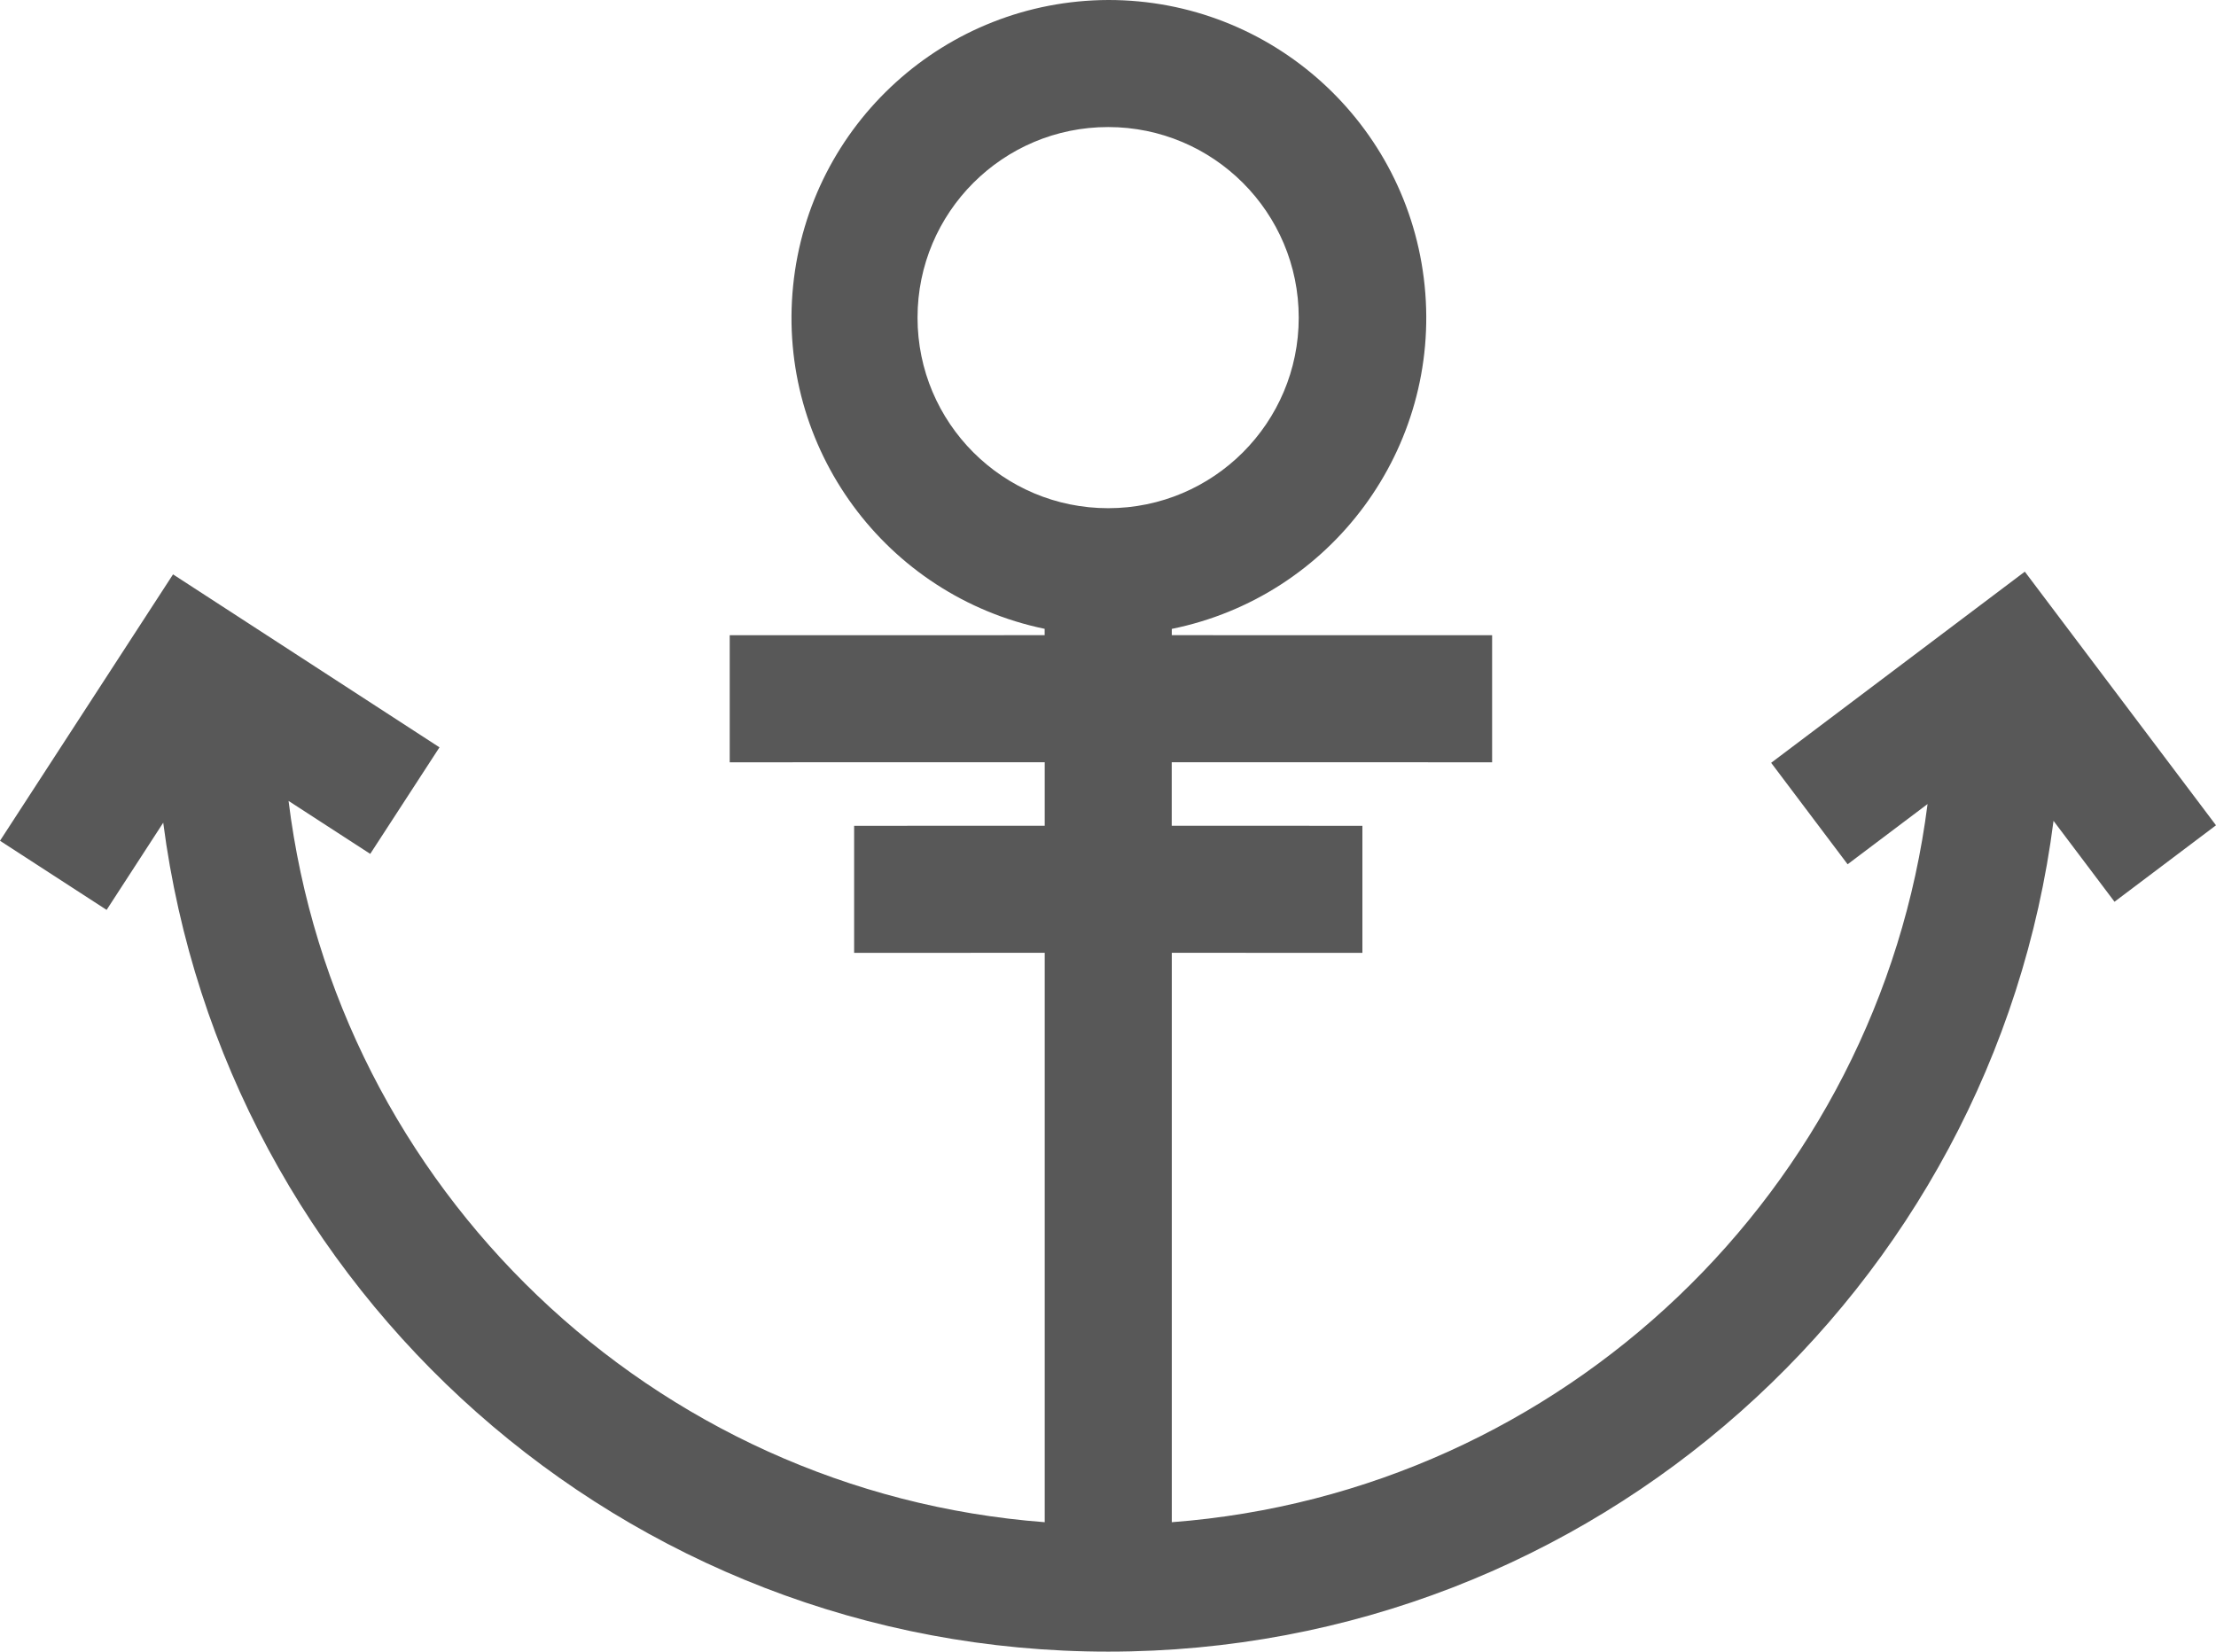 <svg xmlns="http://www.w3.org/2000/svg" xmlns:xlink="http://www.w3.org/1999/xlink" fill="none" version="1.1" width="227.005" height="169.217" viewBox="0 0 227.005 169.217"><g><path d="M113.529,0C130.247,-0.017,144.259,12.638,145.939,29.271C147.619,45.905,136.421,61.106,120.037,64.433L120.037,65.077L152.851,65.083L152.851,78.1L120.031,78.094L120.031,84.602L139.562,84.608L139.562,97.625L120.037,97.619L120.037,155.957C160.141,152.904,192.428,121.895,197.457,82.378L189.268,88.549L181.435,78.153L207.421,58.569L227.005,84.555L216.609,92.389L210.361,84.1C204.22,132.107,163.205,169.217,113.529,169.217C63.918,169.217,22.945,132.208,16.721,84.289L10.922,93.223L0,86.141L17.726,58.847L45.02,76.568L37.926,87.484L29.56,82.058C34.459,121.73,66.811,152.893,107.021,155.957L107.021,97.619L87.496,97.625L87.496,84.608L107.021,84.602L107.021,78.094L74.751,78.1L74.751,65.083L107.015,65.077L107.015,64.427C90.692,61.036,79.568,45.862,81.247,29.276C82.926,12.689,96.864,0.051,113.535,0L113.529,0ZM113.529,13.017C102.74,13.009,93.991,21.753,93.991,32.542C93.991,43.33,102.74,52.074,113.529,52.067C124.307,52.059,133.041,43.32,133.041,32.542C133.041,21.764,124.307,13.024,113.529,13.017Z" fill="#585858" fill-opacity="1" style="mix-blend-mode:passthrough"/></g></svg>